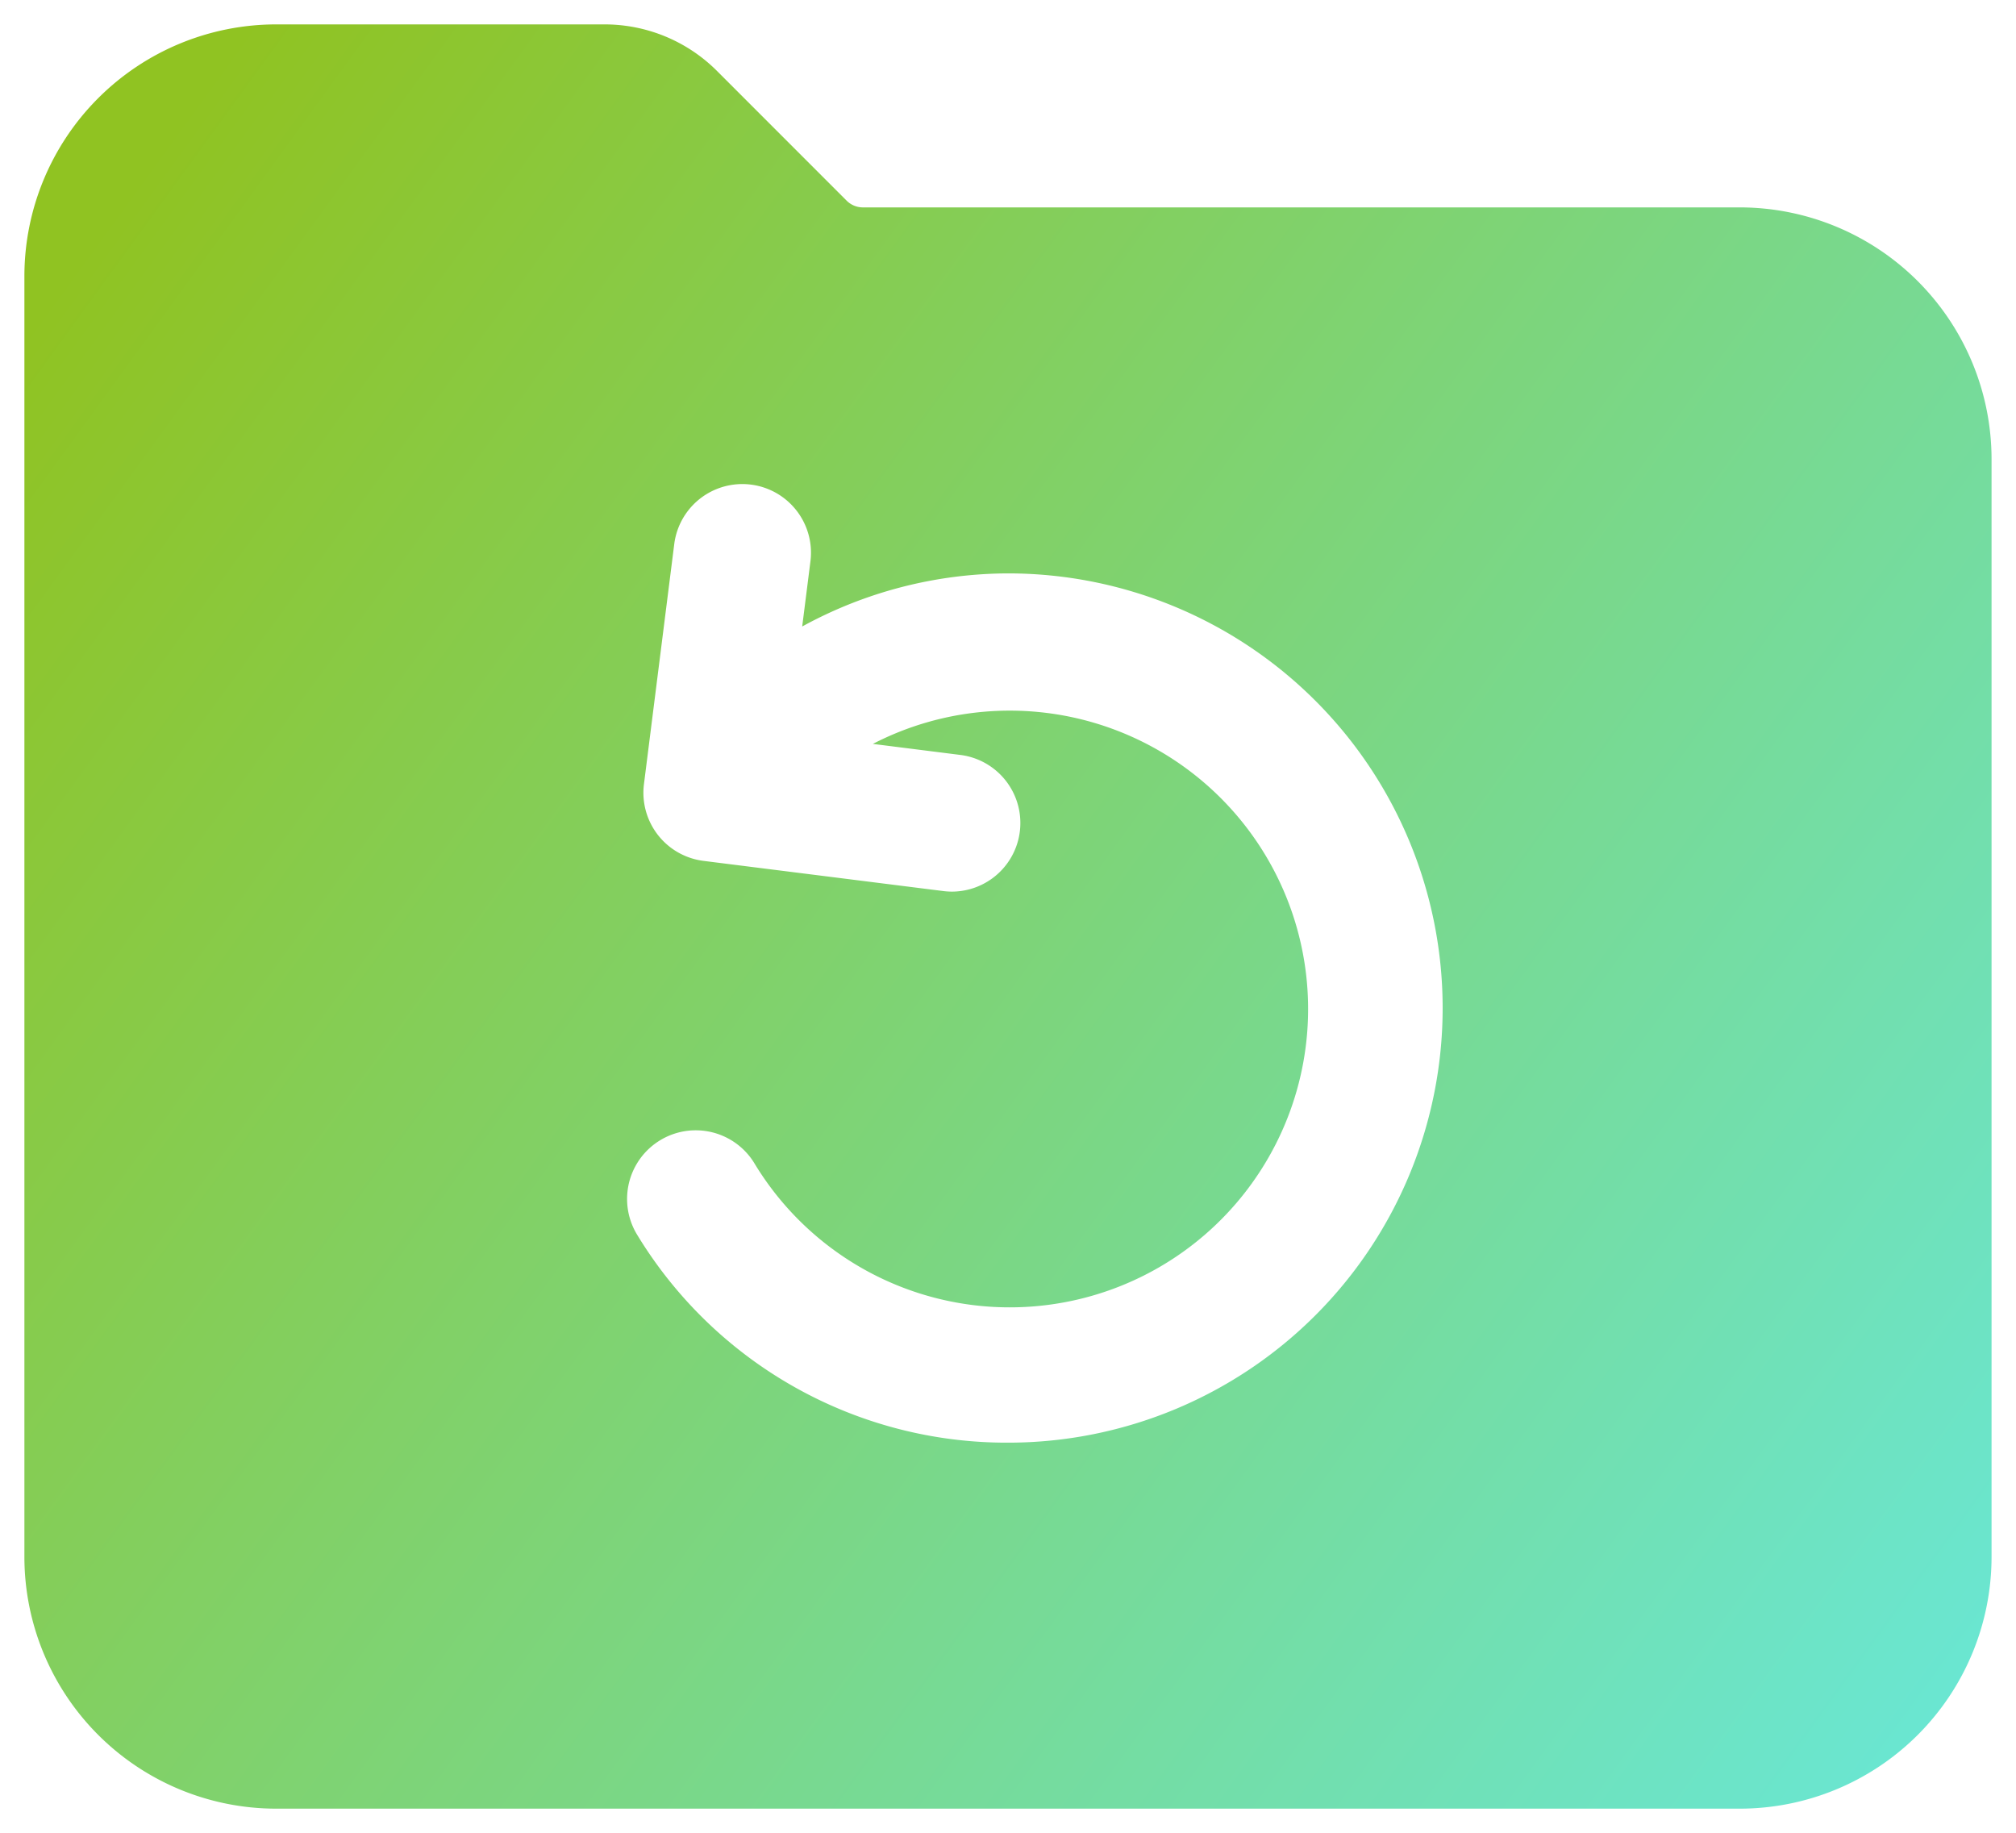 <svg xmlns="http://www.w3.org/2000/svg" xmlns:xlink="http://www.w3.org/1999/xlink" width="41.313" height="37.563" viewBox="0 0 41.313 37.563">
  <defs>
    <linearGradient id="linear-gradient" x1="1.333" y1="1" x2="0.017" y2="0.14" gradientUnits="objectBoundingBox">
      <stop offset="0" stop-color="#60efff"/>
      <stop offset="1" stop-color="#90c322"/>
    </linearGradient>
  </defs>
  <path id="Backup_Disaster_Recovery_BDR_" data-name="Backup &amp; Disaster Recovery (BDR)" d="M36.407,6H18.433a.471.471,0,0,1-.332-.137L15.45,3.211a3.256,3.256,0,0,0-2.32-.961H6.406A5.162,5.162,0,0,0,1.25,7.406V33.657a5.162,5.162,0,0,0,5.156,5.156h30a5.162,5.162,0,0,0,5.156-5.156v-22.5A5.162,5.162,0,0,0,36.407,6Zm-15,25.313a8.857,8.857,0,0,1-7.606-4.27,1.407,1.407,0,0,1,2.4-1.469,6.114,6.114,0,1,0,2.436-8.58l1.8.227a1.406,1.406,0,0,1-.174,2.8,1.459,1.459,0,0,1-.178-.011l-4.919-.619a1.407,1.407,0,0,1-1.22-1.571l.621-4.92a1.406,1.406,0,1,1,2.791.352l-.169,1.336A8.822,8.822,0,0,1,21.407,13.5a8.906,8.906,0,1,1,0,17.813Z" transform="translate(-0.75 -1.75)" stroke="rgba(0,0,0,0)" stroke-miterlimit="10" stroke-width="1" fill="url(#linear-gradient)"/>
</svg>
